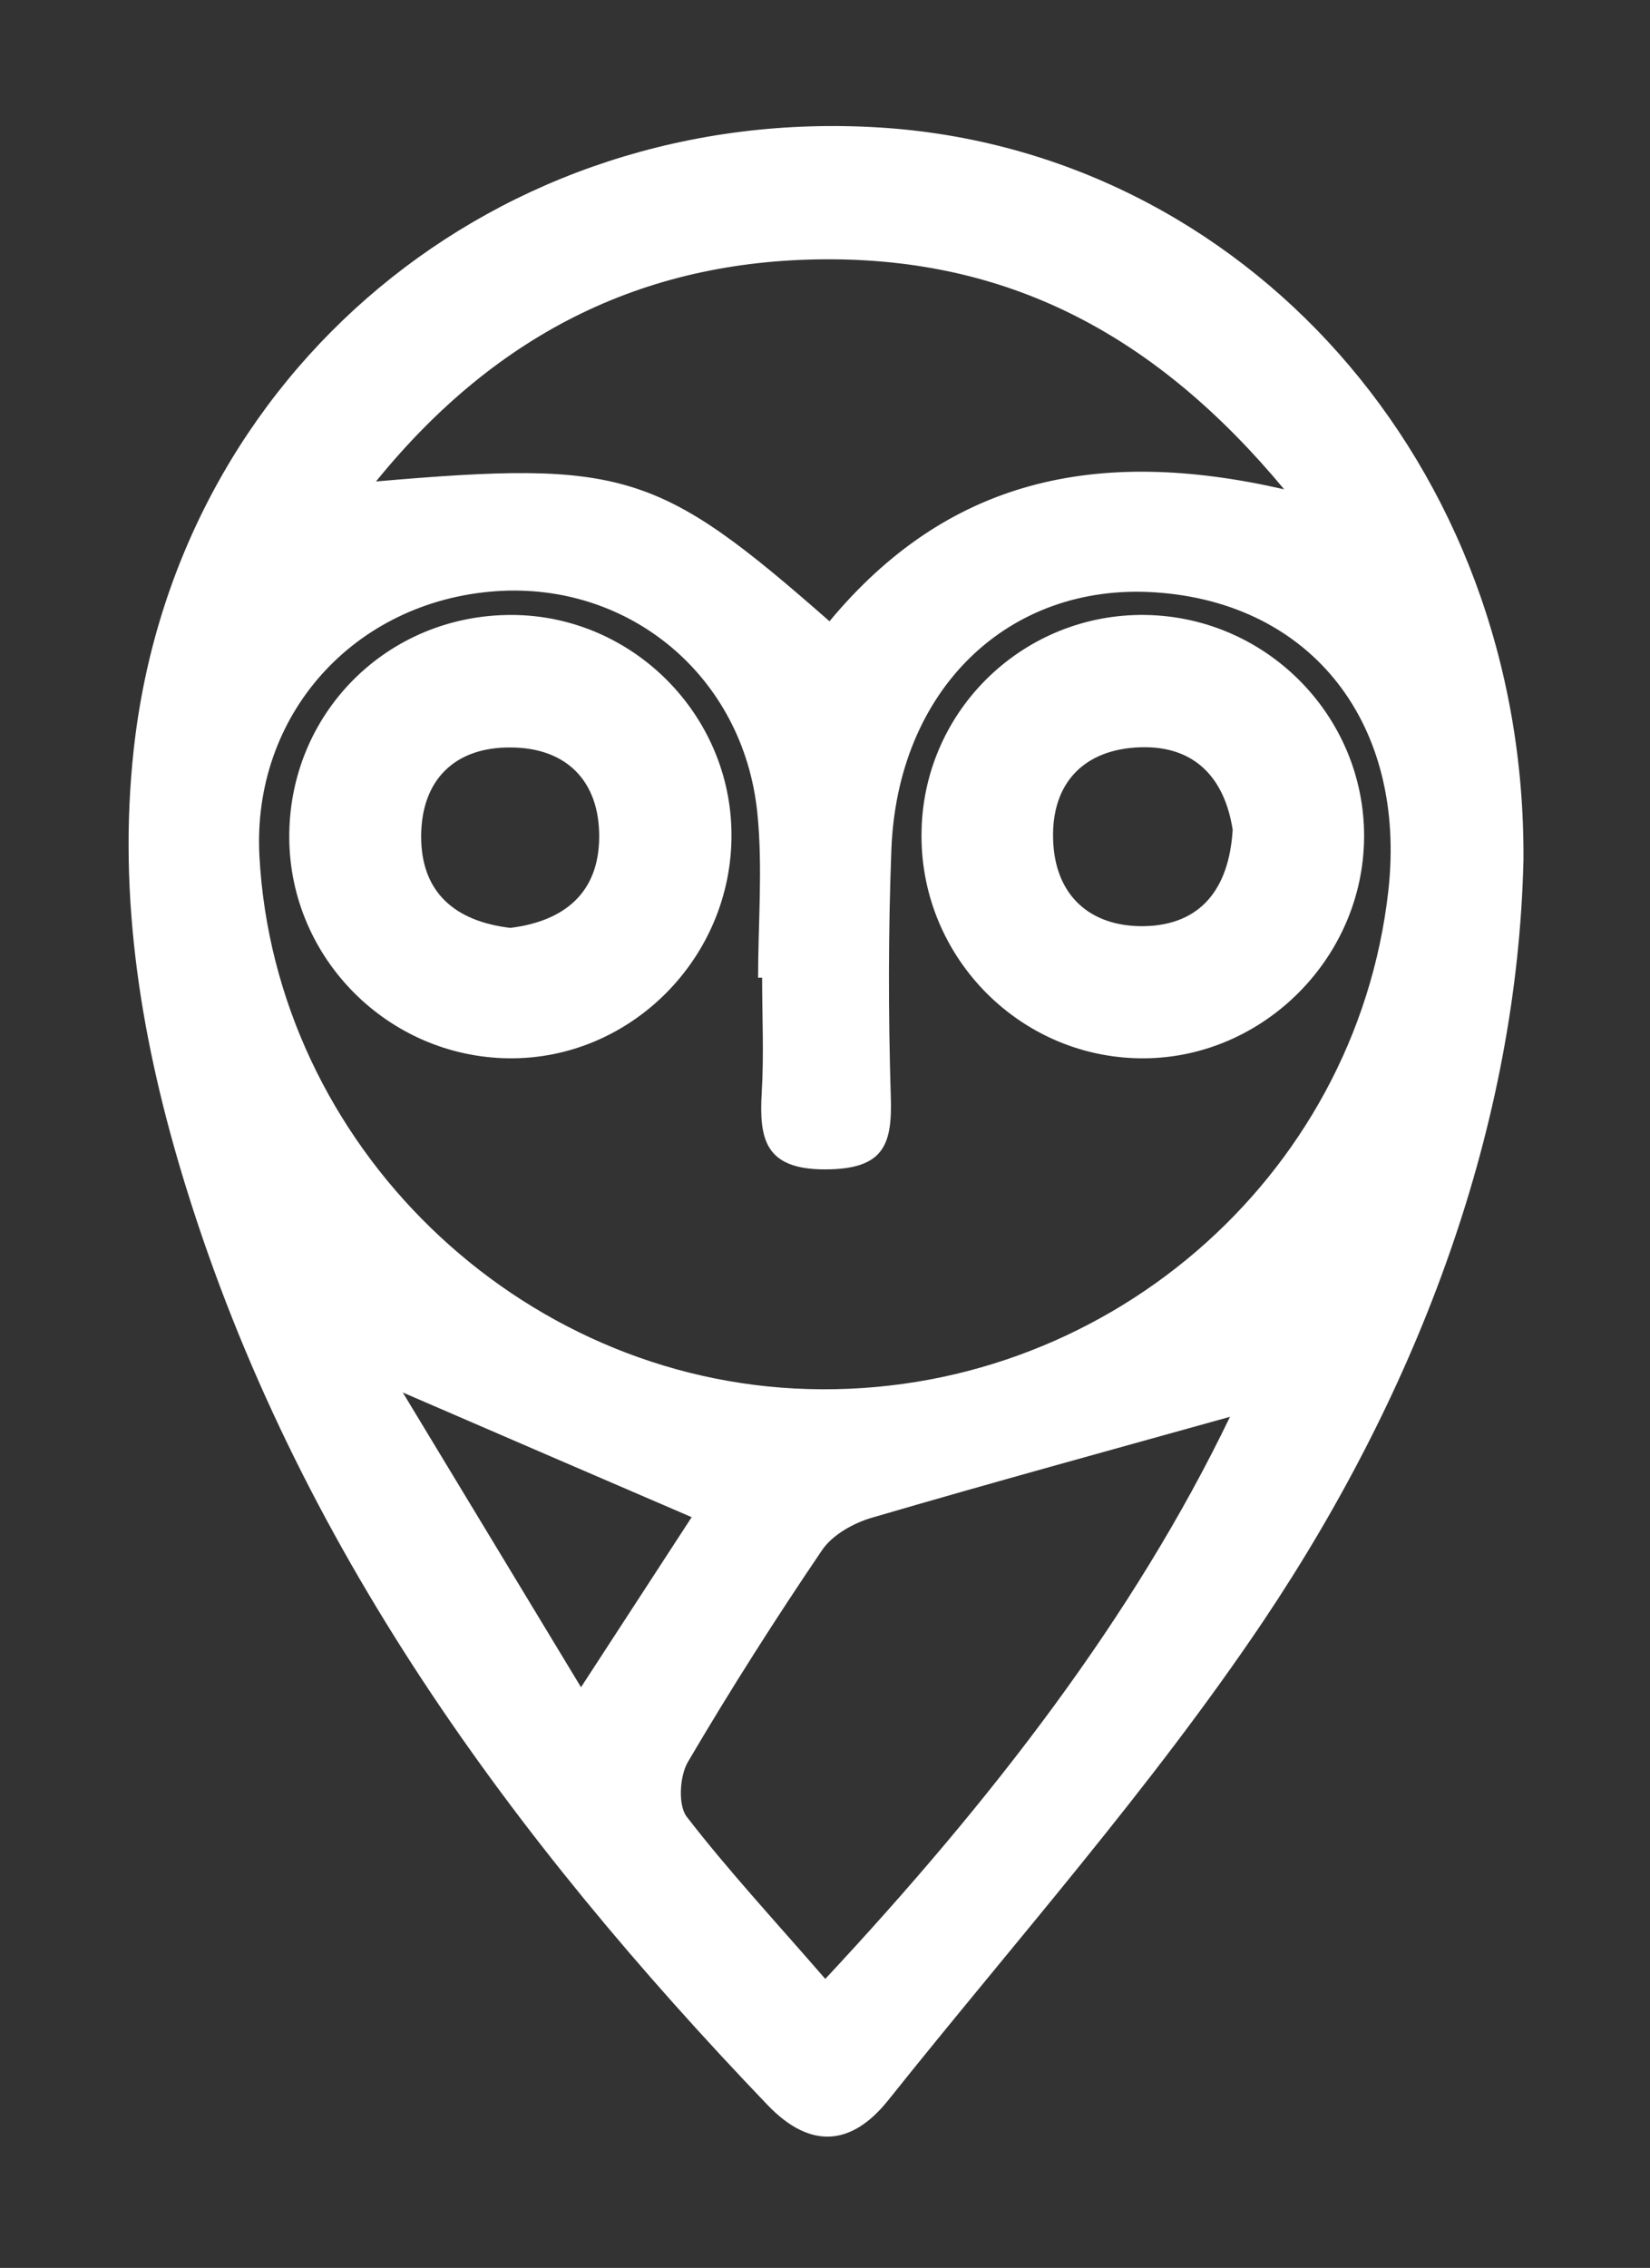 <?xml version="1.0" encoding="UTF-8"?>
<svg id="Layer_1" data-name="Layer 1" xmlns="http://www.w3.org/2000/svg" viewBox="0 0 86.19 118.42">
  <rect x="0" y="0" width="86.19" height="118.42" fill="#333333" stroke="none"/>
  <defs>
    <style>
      .cls-1 {
        fill: none;
      }

      .cls-2 {
        fill: #fff;
      }
    </style>
  </defs>
  <path class="cls-1" d="M44.44,.05C20.87-1.15,.43,18.46,0,43.62c.13,1.69,.27,4.31,.57,6.92,.24,2.1,.58,4.21,1.03,6.28,5.11,23.32,18.36,41.85,34.68,58.48,4.2,4.28,9.73,4.1,14.02-.25,4.2-4.26,8.24-8.73,11.94-13.43,12.56-15.94,21.96-33.3,23.77-54.05C88.22,22.37,69.93,1.34,44.44,.05Zm21.55,84.6c-5.89,8.76-12.97,16.72-19.58,25-1.92,2.41-4.08,2.6-6.32,.26-13.35-13.94-24.59-29.23-30.38-47.94-2.3-7.43-3.59-15.04-2.72-22.88C9.18,19.39,26.01,5.4,45.99,6.66c18.91,1.2,33.74,17.51,33.59,38.27-.33,13.75-5.34,27.42-13.59,39.72Z"/>
  <path class="cls-2" d="M45.99,6.66C26.01,5.4,9.18,19.39,6.99,39.09c-.87,7.84,.42,15.45,2.72,22.88,5.79,18.71,17.03,34,30.38,47.94,2.24,2.34,4.4,2.15,6.32-.26,6.61-8.28,13.69-16.24,19.58-25,8.25-12.3,13.26-25.97,13.59-39.72,.15-20.76-14.68-37.07-33.59-38.27Zm-2.43,6.88c9.35,.08,16.88,4.02,23.52,12.01-9.9-2.27-17.63-.47-23.75,6.89-8.94-7.85-10.76-8.42-23.69-7.3,6.42-7.91,14.31-11.67,23.92-11.6Zm-22.52,59.17c5.5,2.38,10.05,4.34,15.09,6.51-1.82,2.79-3.55,5.45-5.78,8.88-3.19-5.27-6.01-9.94-9.31-15.39Zm22.07,30.62c-2.63-3.03-5.06-5.65-7.24-8.47-.46-.61-.37-2.13,.07-2.87,2.21-3.76,4.56-7.45,7.01-11.06,.54-.79,1.63-1.4,2.59-1.68,6.25-1.83,12.54-3.55,18.71-5.27-5.03,10.44-12.42,20-21.14,29.35Zm-.89-30.8c-15.17-.42-27.87-12.76-28.67-27.85-.38-7.34,4.93-13.28,12.35-13.81,6.98-.49,12.93,4.44,13.66,11.57,.29,2.84,.04,5.74,.04,8.61h.21c0,2,.1,4.01-.02,6-.14,2.43,.17,4.01,3.3,4.01s3.53-1.32,3.44-3.88c-.13-4.25-.13-8.51,.03-12.75,.29-8.4,6.09-14.01,13.78-13.5,8.2,.54,13.16,6.89,12.18,15.6-1.7,15.06-14.95,26.44-30.3,26Z"/>
  <path class="cls-1" d="M60.34,30.93c-7.69-.51-13.49,5.1-13.78,13.5-.16,4.24-.16,8.5-.03,12.75,.09,2.56-.43,3.88-3.44,3.88s-3.44-1.58-3.3-4.01c.12-1.99,.02-4,.02-6h-.21c0-2.87,.25-5.77-.04-8.61-.73-7.13-6.68-12.06-13.66-11.57-7.42,.53-12.73,6.47-12.35,13.81,.8,15.09,13.5,27.43,28.67,27.85,15.35,.44,28.6-10.94,30.3-26,.98-8.71-3.98-15.06-12.18-15.6h0ZM26.56,55.26c-6.29-.08-11.41-5.22-11.45-11.5-.04-6.51,5.12-11.67,11.63-11.65,6.28,.02,11.45,5.19,11.47,11.46,.03,6.45-5.28,11.77-11.65,11.69Zm32.96,0c-6.42-.1-11.56-5.48-11.38-11.94,.16-6.31,5.38-11.3,11.69-11.21,6.46,.1,11.62,5.48,11.42,11.9-.2,6.26-5.5,11.35-11.73,11.25h0Z"/>
  <path class="cls-2" d="M26.74,32.11c-6.51-.02-11.67,5.14-11.63,11.65,.04,6.28,5.16,11.42,11.45,11.5,6.37,.08,11.68-5.24,11.65-11.69-.02-6.27-5.19-11.44-11.47-11.46Zm-.08,16.34c-2.89-.34-4.67-1.85-4.66-4.79,.01-2.93,1.75-4.65,4.66-4.63,2.9,0,4.65,1.73,4.64,4.66-.01,2.95-1.84,4.41-4.64,4.76Z"/>
  <path class="cls-2" d="M59.83,32.11c-6.31-.09-11.53,4.9-11.69,11.21-.18,6.46,4.96,11.84,11.38,11.94,6.23,.1,11.53-4.99,11.73-11.25,.2-6.42-4.96-11.8-11.42-11.9Zm-.05,16.25c-2.86,.05-4.7-1.63-4.77-4.56-.08-2.94,1.64-4.68,4.54-4.78,2.95-.1,4.44,1.71,4.84,4.31-.19,3.14-1.72,4.97-4.61,5.03Z"/>
  <path class="cls-1" d="M67.08,25.55c-9.9-2.27-17.63-.47-23.75,6.89-8.94-7.85-10.76-8.42-23.69-7.3,6.42-7.91,14.31-11.67,23.92-11.6,9.35,.08,16.88,4.02,23.52,12.01Z"/>
  <path class="cls-1" d="M64.25,73.98c-5.03,10.44-12.42,20-21.14,29.35-2.63-3.03-5.06-5.65-7.24-8.47-.46-.61-.37-2.13,.07-2.87,2.21-3.76,4.56-7.45,7.01-11.06,.54-.79,1.63-1.4,2.59-1.68,6.25-1.83,12.54-3.55,18.71-5.27Z"/>
  <path class="cls-1" d="M36.13,79.22c-1.82,2.79-3.55,5.45-5.78,8.88-3.19-5.27-6.01-9.94-9.31-15.39,5.5,2.38,10.05,4.34,15.09,6.51Z"/>
  <path class="cls-1" d="M64.39,43.33c-.19,3.14-1.72,4.97-4.61,5.03-2.86,.05-4.7-1.63-4.77-4.56-.08-2.94,1.64-4.68,4.54-4.78,2.95-.1,4.44,1.71,4.84,4.31Z"/>
  <path class="cls-1" d="M31.3,43.69c-.01,2.95-1.84,4.41-4.64,4.76-2.89-.34-4.67-1.85-4.66-4.79,.01-2.93,1.75-4.65,4.66-4.63,2.9,0,4.65,1.73,4.64,4.66Z"/>
</svg>
